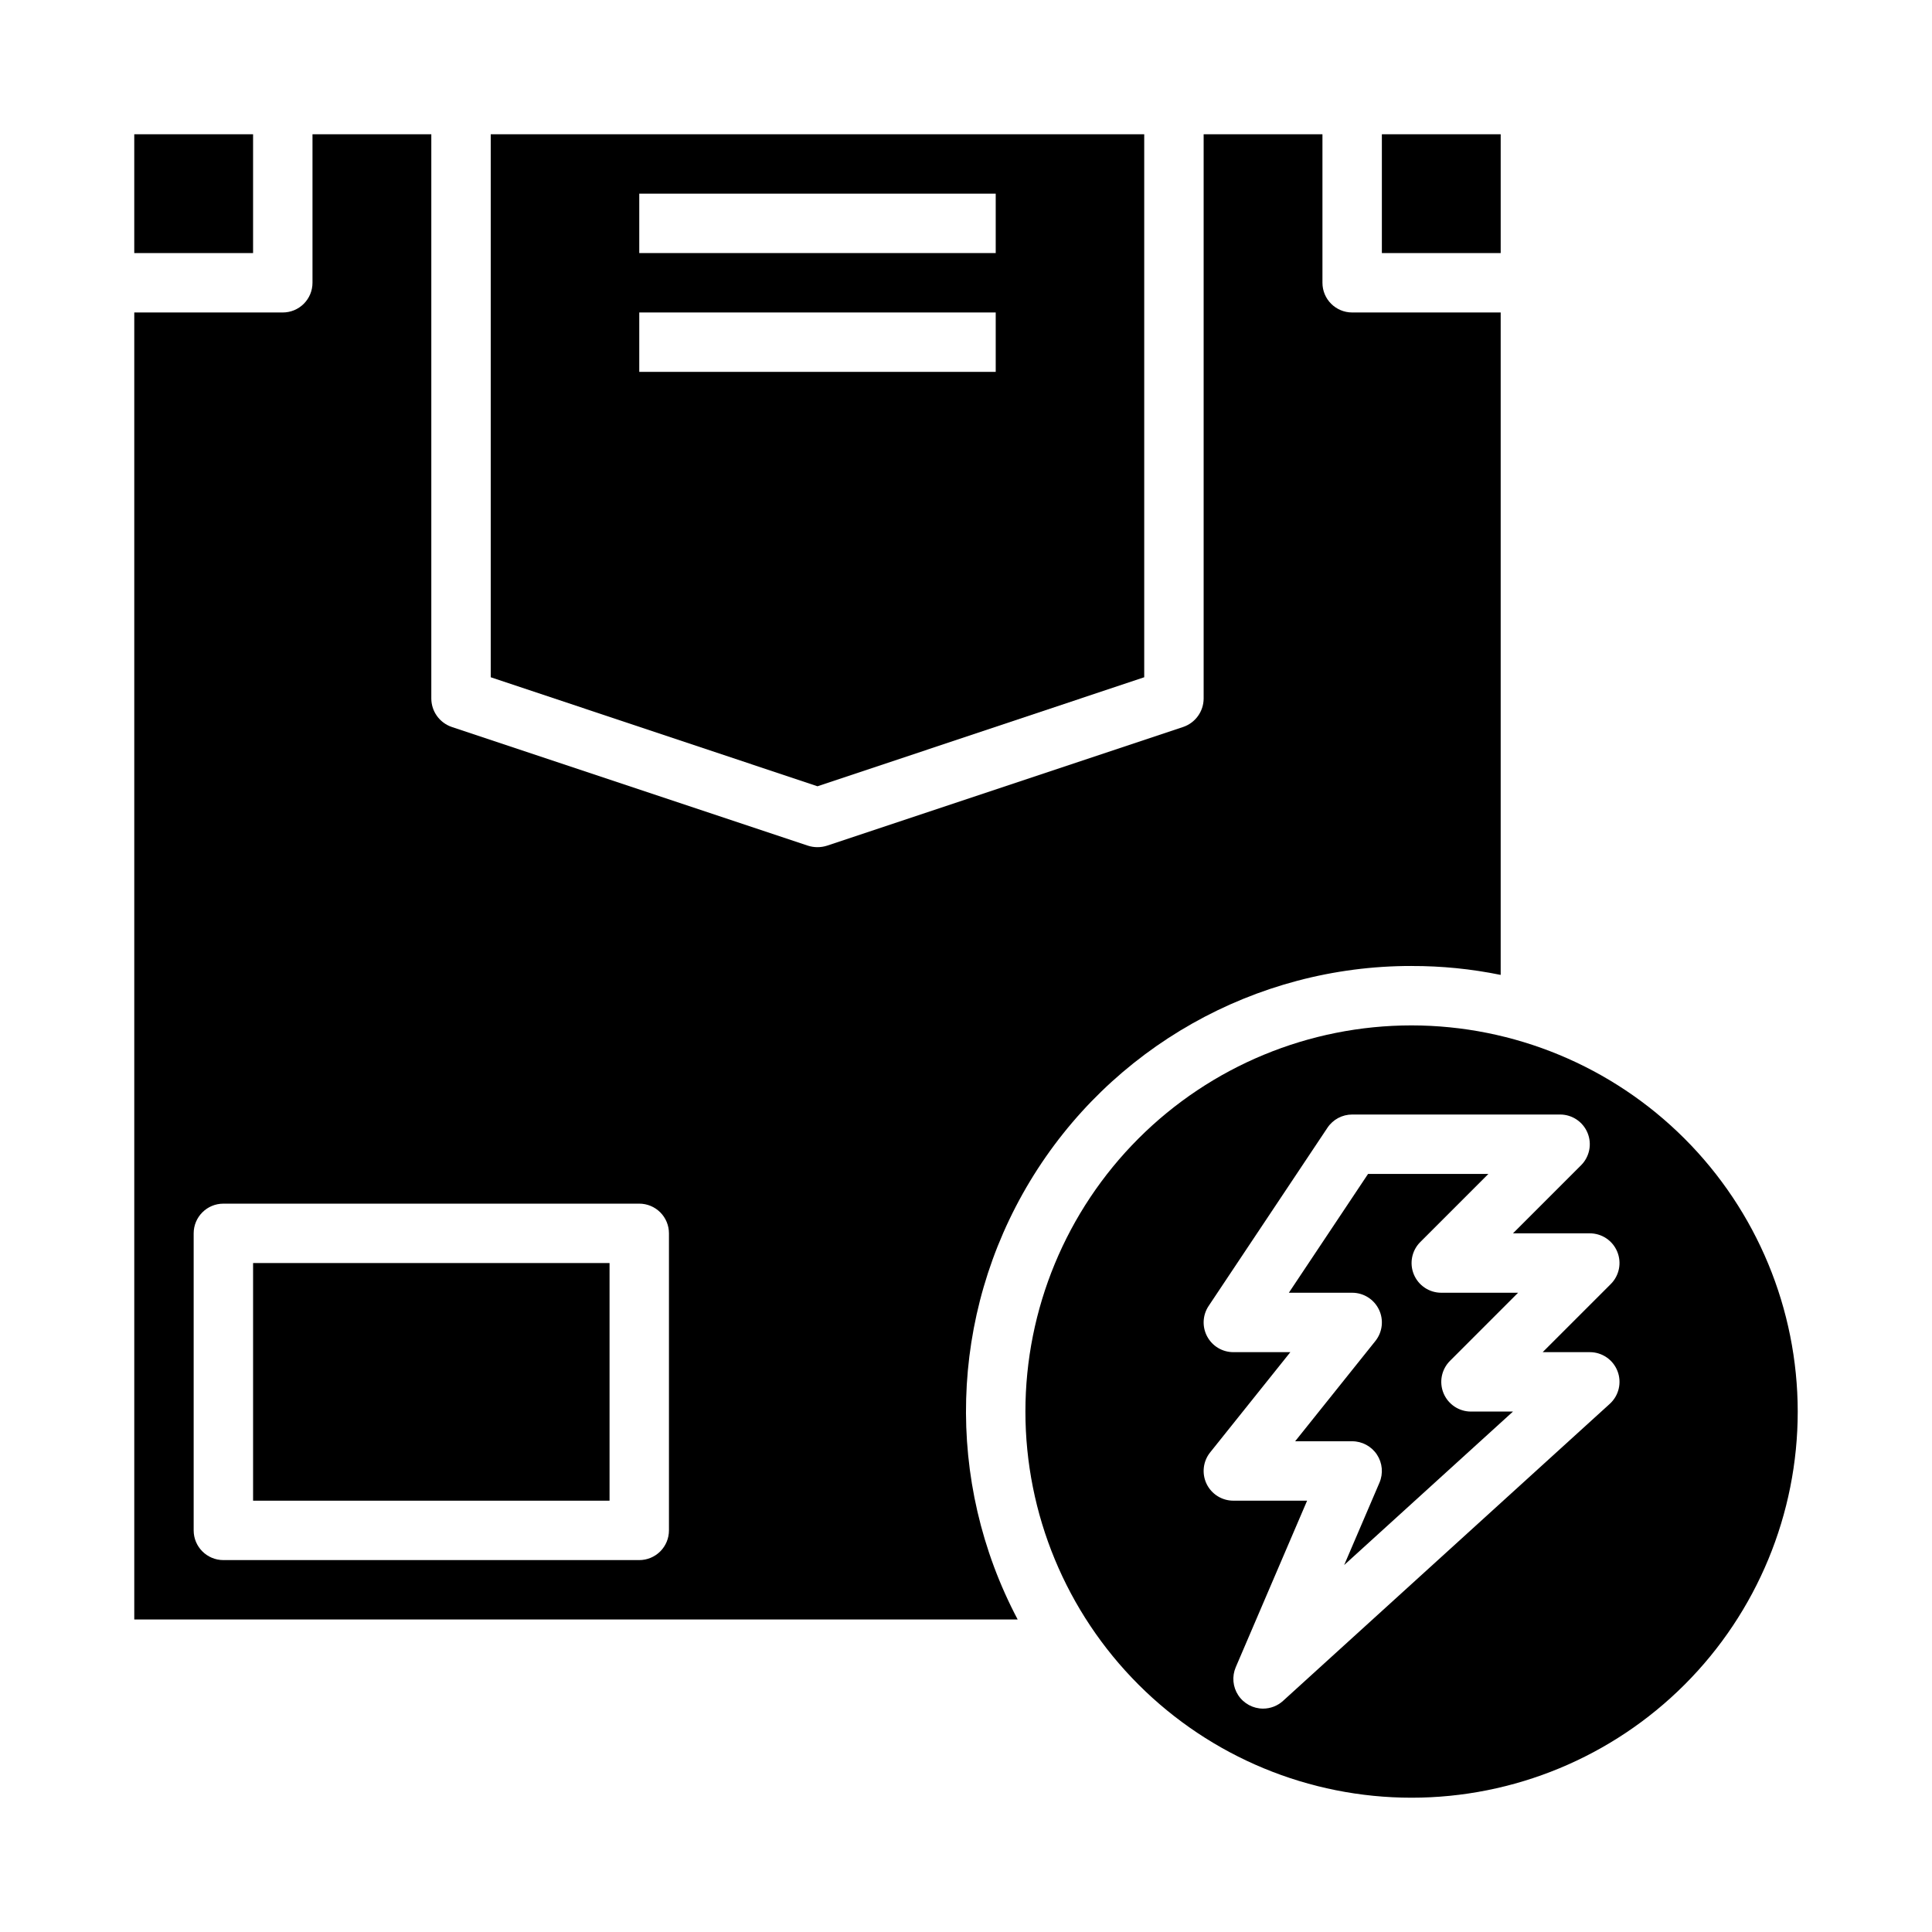 <?xml version="1.0" encoding="UTF-8"?>
<!-- Uploaded to: SVG Repo, www.svgrepo.com, Generator: SVG Repo Mixer Tools -->
<svg fill="#000000" width="800px" height="800px" version="1.1" viewBox="144 144 512 512" xmlns="http://www.w3.org/2000/svg">
 <g>
  <path d="m510.21 179.58h31.488v31.488h-31.488z"/>
  <path d="m447.23 323.48v-143.9h-173.18v143.9l86.594 28.891zm-133.82-128.16h94.465v15.746h-94.465zm0 31.488h94.465v15.742l-94.465 0.004z"/>
  <path d="m211.07 478.72h94.465v62.977h-94.465z"/>
  <path d="m518.08 415.74c-27.141 0-53.172 10.781-72.363 29.973s-29.973 45.223-29.973 72.363 10.781 53.172 29.973 72.363 45.223 29.973 72.363 29.973 53.172-10.781 72.363-29.973 29.973-45.223 29.973-72.363c-0.023-27.133-10.812-53.148-30-72.336-19.188-19.184-45.203-29.977-72.336-30zm52.531 100.29-86.594 78.719v0.004c-1.449 1.316-3.336 2.047-5.297 2.047-2.644-0.004-5.113-1.332-6.57-3.539-1.457-2.211-1.707-5.004-0.664-7.438l18.91-44.129h-19.547c-3.027 0-5.789-1.734-7.098-4.461-1.312-2.731-0.941-5.969 0.949-8.332l21.254-26.566h-15.105c-2.906 0-5.574-1.598-6.941-4.16-1.371-2.559-1.223-5.668 0.391-8.082l31.488-47.23c1.461-2.191 3.918-3.504 6.551-3.504h55.105-0.004c3.184 0 6.055 1.918 7.273 4.859s0.543 6.324-1.707 8.578l-18.051 18.051h20.359c3.184 0 6.051 1.918 7.269 4.859 1.219 2.941 0.547 6.324-1.707 8.578l-18.051 18.051h12.488c3.25-0.004 6.172 1.996 7.344 5.031 1.172 3.035 0.359 6.477-2.047 8.664z"/>
  <path d="m546.31 486.59h-20.359c-3.184 0-6.051-1.918-7.269-4.859-1.219-2.941-0.547-6.324 1.707-8.578l18.051-18.051h-31.891l-20.988 31.488h16.777c3.027 0 5.785 1.734 7.098 4.465 1.312 2.727 0.941 5.965-0.949 8.328l-21.258 26.566h15.109c2.644 0.004 5.113 1.332 6.57 3.539 1.457 2.211 1.707 5.004 0.664 7.438l-9.352 21.82 44.734-40.668h-11.129c-3.184 0-6.055-1.918-7.273-4.859s-0.543-6.324 1.707-8.578z"/>
  <path d="m179.58 179.58h31.488v31.488h-31.488z"/>
  <path d="m518.08 400c7.934-0.02 15.844 0.773 23.617 2.359v-175.55h-39.359c-4.348 0-7.875-3.523-7.875-7.871v-39.359h-31.484v149.57c-0.027 3.375-2.168 6.367-5.356 7.481l-94.465 31.488c-1.637 0.523-3.398 0.523-5.035 0l-94.465-31.488c-3.188-1.113-5.328-4.106-5.356-7.481v-149.57h-31.488v39.359c0 2.09-0.828 4.09-2.305 5.566-1.477 1.477-3.477 2.305-5.566 2.305h-39.359v346.37h234.11c-19.355-36.59-18.129-80.645 3.242-116.1 21.367-35.453 59.746-57.117 101.14-57.086zm-196.8 149.57c0 2.09-0.828 4.09-2.305 5.566-1.477 1.477-3.481 2.305-5.566 2.305h-110.21c-4.348 0-7.875-3.523-7.875-7.871v-78.719c0-4.348 3.527-7.871 7.875-7.871h110.21c2.086 0 4.09 0.828 5.566 2.305 1.477 1.477 2.305 3.477 2.305 5.566z"/>
 </g>
</svg>